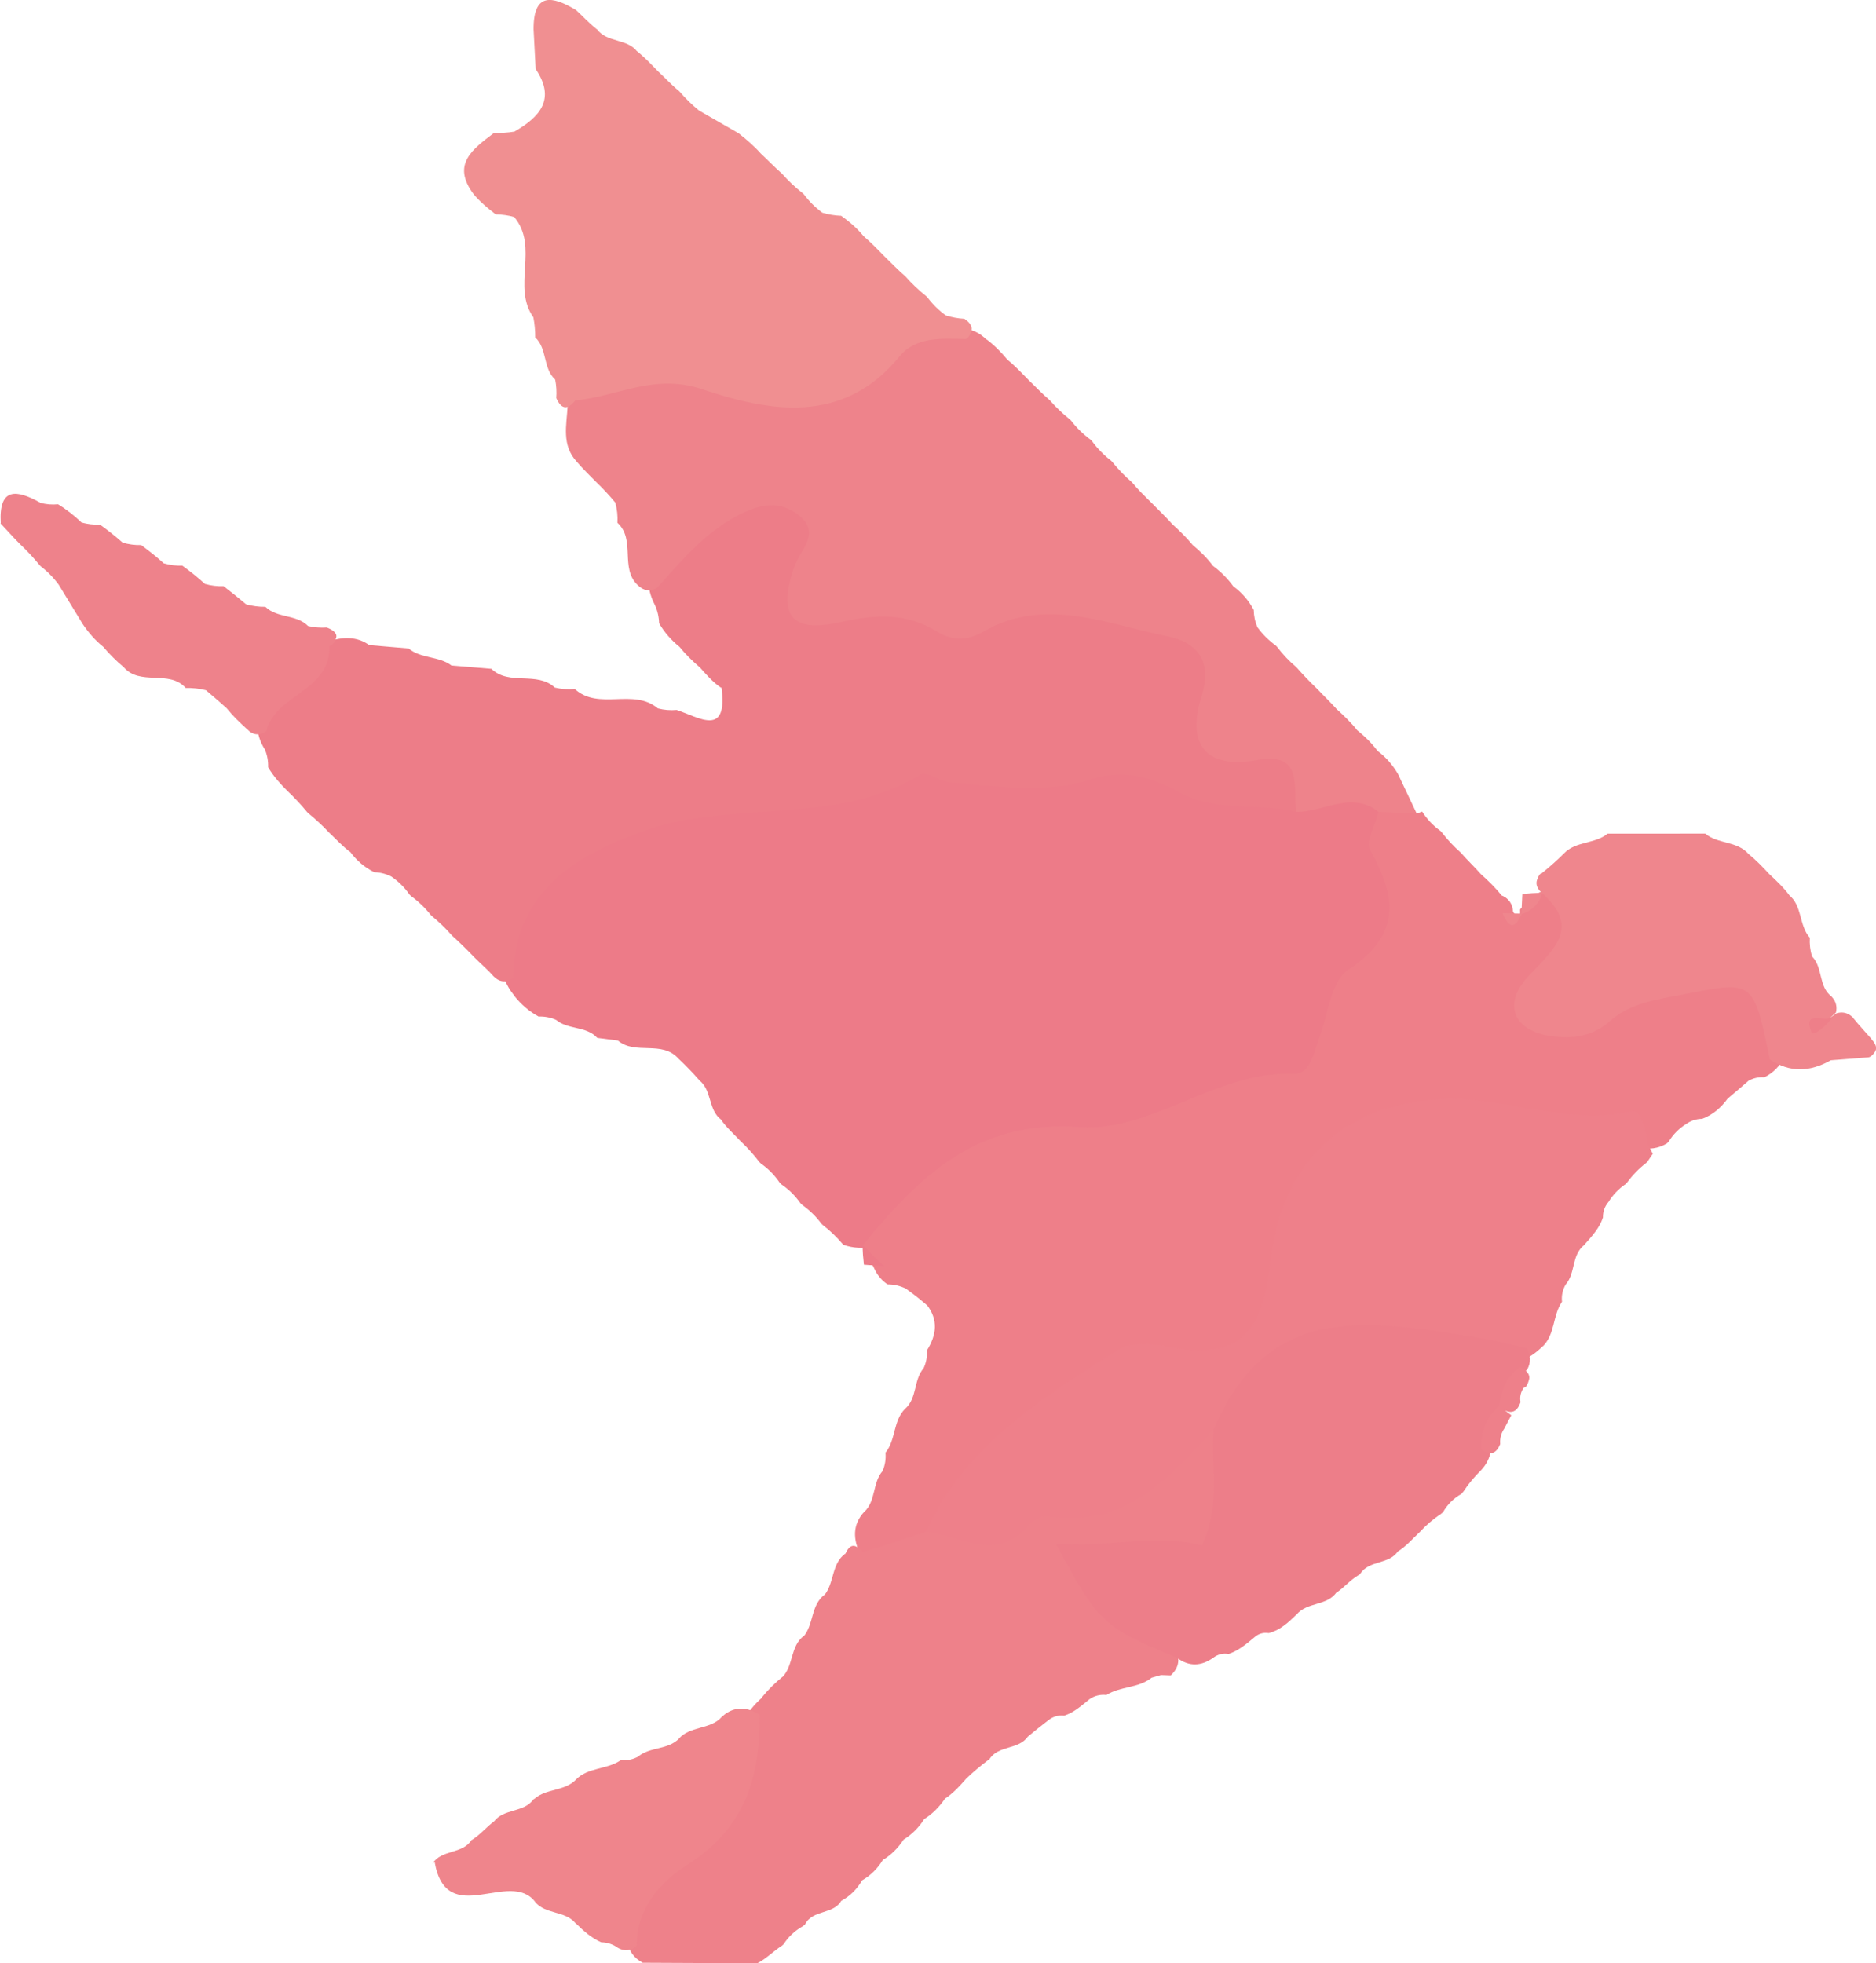 <?xml version="1.0" encoding="utf-8"?>
<!-- Generator: Adobe Illustrator 26.0.0, SVG Export Plug-In . SVG Version: 6.00 Build 0)  -->
<svg version="1.1" id="レイヤー_1" xmlns="http://www.w3.org/2000/svg" xmlns:xlink="http://www.w3.org/1999/xlink" x="0px"
	 y="0px" width="38.584px" height="40.38px" viewBox="0 0 38.584 40.38" enable-background="new 0 0 38.584 40.38"
	 xml:space="preserve">
<g>
	<path fill="#ED7B88" d="M12.708,21.401c-0.142-0.018-0.283-0.036-0.424-0.054c-0.228-0.249-0.602-0.164-0.848-0.371
		c-0.115-0.05-0.234-0.073-0.359-0.068c-0.194-0.105-0.356-0.247-0.494-0.418l0.013,0.009c-0.137-0.156-0.227-0.336-0.272-0.538
		c0.177-1.886,1.603-3.444,3.648-3.574c2.713-0.172,5.324-1.017,8.099-0.908c1.565,0.062,2.982,0.837,4.545,0.613
		c0.704,0.024,1.47-0.136,1.928,0.636c0.864,2.95-0.505,5.264-3.315,6.147c-2.469,0.776-5.272,0.746-7.278,2.76
		c-0.204,0.05-0.406,0.036-0.604-0.031l-0.013-0.014c-0.124-0.146-0.261-0.278-0.413-0.395l-0.027-0.026
		c-0.111-0.151-0.245-0.28-0.397-0.388l-0.034-0.034c-0.107-0.152-0.236-0.282-0.39-0.386l-0.037-0.036
		c-0.104-0.155-0.233-0.286-0.386-0.393L15.618,23.9c-0.117-0.154-0.246-0.297-0.387-0.429L15.23,23.47
		c-0.139-0.148-0.293-0.283-0.408-0.451l0.019,0.017c-0.284-0.201-0.19-0.614-0.463-0.82l-0.007-0.012
		c-0.129-0.147-0.266-0.288-0.408-0.422l-0.006-0.004C13.62,21.387,13.069,21.708,12.708,21.401z"/>
	<path fill="#ED7D88" d="M26.659,16.698c-0.805-0.192-1.66,0.023-2.452-0.426c-0.524-0.297-1.113-0.453-1.814-0.231
		c-0.916,0.291-1.908,0.129-2.867,0.045c-0.205-0.018-0.474-0.228-0.594-0.154c-1.752,1.067-3.831,0.516-5.628,1.139
		c-1.34,0.465-2.742,1.208-2.744,3.038c-0.144,0.108-0.28,0.099-0.408-0.028l0,0.001c-0.131-0.151-0.286-0.278-0.425-0.42
		L9.727,19.66c-0.137-0.142-0.278-0.279-0.424-0.412l-0.009-0.009c-0.128-0.146-0.268-0.279-0.417-0.403l-0.019-0.018
		c-0.118-0.149-0.253-0.279-0.407-0.39L8.42,18.397c-0.1-0.146-0.224-0.267-0.369-0.367c-0.111-0.057-0.228-0.087-0.352-0.09
		c-0.201-0.099-0.365-0.241-0.498-0.421l0.012,0.012c-0.165-0.119-0.3-0.271-0.447-0.409L6.764,17.12
		c-0.133-0.142-0.276-0.274-0.427-0.397l-0.021-0.021c-0.123-0.151-0.256-0.293-0.398-0.427l-0.001-0.001
		c-0.151-0.151-0.294-0.308-0.402-0.493c0.004-0.125-0.018-0.246-0.065-0.362c-0.107-0.165-0.161-0.345-0.163-0.541
		c0.201-0.82,0.857-1.243,1.481-1.693c0.286-0.083,0.567-0.102,0.826,0.083c0.27,0.023,0.539,0.046,0.809,0.069
		c0.256,0.213,0.621,0.154,0.883,0.351c0.273,0.022,0.547,0.045,0.82,0.068c0.369,0.354,0.934,0.043,1.306,0.386
		c0.134,0.032,0.271,0.041,0.408,0.028c0.495,0.452,1.208-0.025,1.71,0.4c0.127,0.033,0.256,0.044,0.387,0.032
		c0.462,0.152,1.058,0.571,0.922-0.464l-0.008,0.008c-0.172-0.116-0.305-0.272-0.442-0.425l0.008,0.009
		c-0.155-0.133-0.301-0.276-0.43-0.436l0.01,0.011c-0.17-0.136-0.311-0.297-0.421-0.485c-0.003-0.128-0.031-0.25-0.082-0.367
		c-0.095-0.179-0.145-0.368-0.142-0.571c0.289-0.872,0.959-1.365,1.756-1.698c0.634-0.265,1.546-0.264,1.666,0.369
		c0.489,2.594,2.366,1.668,3.861,1.652c0.919-0.01,1.828,0.002,2.722,0.202c0.917,0.205,1.811,0.498,1.9,1.649
		c0.052,0.677,0.45,0.936,1.029,1.153C27.024,15.491,27.162,16.034,26.659,16.698z"/>
	<path fill="#EE7F89" d="M17.738,25.621c1.162-1.409,2.317-2.596,4.476-2.44c1.47,0.107,2.8-1.157,4.401-1.097
		c0.348,0.013,0.423-0.491,0.542-0.816c0.167-0.456,0.231-1.099,0.565-1.317c1.091-0.713,1.01-1.491,0.456-2.467
		c-0.098-0.173,0.108-0.519,0.174-0.785c0.274-0.257,0.536-0.24,0.786,0.035l0.11-0.042c0.102,0.156,0.226,0.29,0.378,0.398
		l0.025,0.027c0.118,0.152,0.249,0.293,0.393,0.42l0.007,0.008c0.131,0.151,0.278,0.287,0.409,0.437l-0.007-0.007
		c0.152,0.136,0.299,0.278,0.427,0.438l-0.014-0.004c0.158,0.06,0.242,0.174,0.253,0.342c0.108,0.182,0.154,0.168,0.144-0.046
		c0.114-0.131,0.239-0.243,0.382-0.341c0.174-0.091,0.343-0.083,0.512,0.011c0.064,0.071,0.125,0.142,0.188,0.213
		c0.373,0.654-0.215,1.201-0.213,1.905c1.414,0.192,2.736-1.37,4.151-0.282c0.488,0.375,0.571,0.94,0.413,1.531
		c-0.089,0.186-0.225,0.324-0.409,0.415c-0.116-0.009-0.225,0.015-0.327,0.073c-0.146,0.128-0.294,0.254-0.443,0.379l0.015-0.013
		c-0.136,0.187-0.304,0.334-0.524,0.416c-0.12,0.001-0.23,0.037-0.328,0.106c-0.147,0.092-0.267,0.21-0.357,0.359l-0.042,0.042
		c-0.175,0.104-0.362,0.128-0.559,0.084c-1.109-0.179-2.222-0.349-3.339-0.43c-2.178-0.159-3.352,0.638-3.789,2.76
		c-0.338,1.645-1.025,2.493-2.843,2.291c-1.263-0.14-1.9,1.041-2.768,1.718c-0.67,0.523-1.162,1.219-1.806,1.766
		c-0.461,0.274-0.929,0.513-1.484,0.27c-0.143-0.311-0.17-0.611,0.083-0.886l-0.004,0.007c0.247-0.227,0.168-0.6,0.38-0.843
		c0.051-0.121,0.071-0.247,0.06-0.378c0.216-0.265,0.154-0.654,0.403-0.903l-0.001,0.002c0.254-0.221,0.172-0.595,0.382-0.836
		c0.054-0.117,0.076-0.239,0.068-0.367c0.199-0.315,0.239-0.63-0.006-0.942l0.005,0.011c-0.139-0.12-0.284-0.233-0.433-0.34
		c-0.119-0.058-0.244-0.087-0.376-0.087c-0.109-0.073-0.193-0.168-0.253-0.285c-0.054-0.116-0.118-0.227-0.192-0.332
		C17.811,25.798,17.738,25.621,17.738,25.621z"/>
	<path fill="#EE838B" d="M29.138,16.734c-0.262-0.012-0.524-0.023-0.786-0.035c-0.564-0.446-1.129,0.012-1.693-0.001
		c-0.064-0.507,0.15-1.237-0.794-1.066c-1.126,0.205-1.447-0.381-1.155-1.303c0.246-0.776-0.134-1.128-0.701-1.242
		c-1.244-0.25-2.514-0.824-3.775-0.101c-0.362,0.208-0.654,0.192-0.969,0c-0.641-0.391-1.262-0.35-1.997-0.186
		c-1.006,0.225-1.271-0.155-0.932-1.141c0.129-0.375,0.571-0.692,0.073-1.077c-0.381-0.294-0.79-0.205-1.187-0.005
		c-0.706,0.355-1.2,0.948-1.713,1.52c-0.146,0.075-0.277,0.054-0.392-0.062l0.003,0.004c-0.379-0.351-0.038-0.937-0.421-1.287
		c0.008-0.14-0.007-0.279-0.044-0.414c-0.12-0.146-0.248-0.284-0.385-0.415l0,0c-0.14-0.145-0.288-0.283-0.418-0.438l0.011,0.012
		c-0.319-0.343-0.209-0.755-0.188-1.153c0.505-0.822,1.338-1.076,2.16-0.872c1.772,0.439,3.399,0.348,4.929-0.727
		c0.292-0.205,0.675,0.01,1.017,0.016c0.205,0.004,0.375,0.085,0.515,0.232l-0.011-0.017c0.166,0.123,0.308,0.27,0.44,0.428
		l-0.01-0.01c0.158,0.128,0.297,0.276,0.439,0.421l-0.003-0.003c0.143,0.138,0.28,0.283,0.431,0.412l0.007,0.007
		c0.128,0.145,0.268,0.278,0.419,0.399l0.022,0.022c0.115,0.151,0.25,0.281,0.402,0.393l0.029,0.03
		c0.112,0.153,0.243,0.287,0.393,0.402l0.021,0.022c0.121,0.151,0.254,0.289,0.4,0.415l0.01,0.01
		c0.125,0.154,0.27,0.289,0.409,0.429l-0.002-0.002c0.142,0.143,0.287,0.283,0.422,0.433l-0.007-0.007
		c0.151,0.137,0.297,0.279,0.427,0.437l-0.01-0.01c0.158,0.132,0.305,0.274,0.428,0.441l-0.012-0.012
		c0.167,0.124,0.312,0.268,0.433,0.436l-0.011-0.012c0.18,0.13,0.321,0.293,0.424,0.489c0.002,0.124,0.027,0.243,0.077,0.356
		c0.106,0.145,0.232,0.271,0.378,0.376l0.028,0.03c0.115,0.153,0.246,0.29,0.392,0.413l0.012,0.013
		c0.13,0.148,0.266,0.29,0.408,0.425l0.001,0.001c0.138,0.146,0.284,0.284,0.418,0.434l-0.006-0.007
		c0.151,0.137,0.298,0.278,0.425,0.439l-0.01-0.011c0.161,0.129,0.307,0.272,0.43,0.438l-0.011-0.012
		c0.176,0.13,0.316,0.292,0.426,0.481C28.881,16.193,29.01,16.463,29.138,16.734z"/>
	<path fill="#EE808A" d="M19.039,31.513c0.778-1.728,2.289-2.687,3.8-3.656c0.375-0.24,0.647-0.267,1.119-0.168
		c1.451,0.305,1.994-0.186,2.159-1.686c0.234-2.12,1.527-3.298,3.533-3.398c1.314-0.065,2.563,0.561,3.896,0.254
		c0.228-0.053,0.288,0.423,0.354,0.69l0.093,0.181l-0.114,0.169l-0.022,0.02c-0.151,0.116-0.281,0.252-0.395,0.405l-0.026,0.028
		c-0.144,0.098-0.262,0.221-0.354,0.369c-0.078,0.092-0.116,0.199-0.114,0.32c-0.071,0.219-0.225,0.382-0.372,0.549l-0.007,0.012
		c-0.272,0.205-0.18,0.583-0.388,0.818c-0.063,0.11-0.089,0.228-0.075,0.354c-0.195,0.283-0.139,0.674-0.403,0.926l0.004-0.01
		c-0.139,0.143-0.301,0.25-0.49,0.316c-0.556,0.105-1.12,0.01-1.638-0.115c-2.006-0.482-3.457,0.21-4.479,1.944
		C23.324,31.911,20.797,32.606,19.039,31.513z"/>
	<path fill="#EE818A" d="M19.039,31.513c0.713,0.059,1.459,0.638,2.123-0.142c0.083-0.097,0.252-0.2,0.362-0.183
		c1.596,0.256,2.513-0.775,3.441-1.791c0.856,2.234,0.606,2.606-2.06,3.028c0.111,0.775,0.953,0.932,1.277,1.514
		c0.097,0.2,0.056,0.372-0.103,0.52l-0.201-0.007l-0.193,0.055c-0.271,0.219-0.643,0.172-0.928,0.355
		c-0.125-0.014-0.24,0.013-0.345,0.083c-0.164,0.131-0.318,0.276-0.525,0.342c-0.12-0.013-0.228,0.018-0.323,0.092
		c-0.149,0.114-0.295,0.231-0.44,0.352l0.019-0.018c-0.19,0.283-0.613,0.176-0.795,0.473l-0.034,0.022
		c-0.156,0.118-0.305,0.243-0.446,0.378l0.008-0.008c-0.136,0.156-0.275,0.309-0.451,0.423l0.019-0.019
		c-0.119,0.177-0.264,0.327-0.447,0.439l0.02-0.02c-0.113,0.183-0.261,0.331-0.444,0.443l0.02-0.021
		c-0.115,0.181-0.262,0.33-0.448,0.44l0.021-0.022c-0.111,0.186-0.258,0.335-0.448,0.441l0.021-0.022
		c-0.106,0.191-0.254,0.339-0.447,0.442l0.023-0.03c-0.154,0.315-0.602,0.194-0.757,0.508l-0.05,0.04
		c-0.161,0.091-0.292,0.213-0.392,0.368l-0.035,0.031c-0.175,0.112-0.32,0.266-0.506,0.361c-0.786-0.004-1.571-0.007-2.356-0.011
		c-0.177-0.095-0.287-0.239-0.319-0.439c-0.226-0.805,0.26-1.358,0.782-1.783c0.911-0.743,1.349-1.71,1.627-2.795
		c0.099-0.165,0.221-0.311,0.366-0.437l-0.013,0.005c0.13-0.16,0.275-0.305,0.436-0.435l-0.008,0.012
		c0.236-0.24,0.158-0.644,0.449-0.855l-0.015,0.021c0.218-0.253,0.147-0.652,0.439-0.867l-0.015,0.021
		c0.217-0.253,0.145-0.653,0.441-0.866l-0.012,0.033c0.088-0.225,0.207-0.255,0.364-0.059C18.174,31.787,18.607,31.65,19.039,31.513
		z"/>
	<path fill="#F08F91" d="M19.854,6.973c-0.487-0.011-1.017-0.053-1.354,0.359c-1.163,1.419-2.678,1.135-4.06,0.673
		c-0.993-0.332-1.746,0.154-2.608,0.23c-0.158,0.203-0.288,0.187-0.391-0.048c0.01-0.127,0.002-0.253-0.022-0.379
		c-0.256-0.233-0.159-0.633-0.411-0.868c0.001-0.139-0.012-0.277-0.038-0.413c-0.446-0.628,0.122-1.45-0.395-2.064
		c-0.124-0.035-0.251-0.053-0.38-0.054c-0.167-0.127-0.325-0.262-0.461-0.422l0.009,0.009C9.272,3.374,9.734,3.06,10.16,2.734
		c0.141,0.004,0.281-0.004,0.42-0.027c0.522-0.301,0.857-0.666,0.437-1.287c-0.014-0.272-0.029-0.543-0.043-0.815
		c-0.004-0.766,0.383-0.689,0.867-0.402l-0.008-0.008c0.148,0.133,0.281,0.28,0.437,0.404l0.012,0.008
		c0.207,0.274,0.615,0.182,0.823,0.453l-0.01-0.012c0.16,0.127,0.298,0.275,0.44,0.42l-0.005-0.005
		c0.145,0.136,0.279,0.282,0.434,0.408l0.01,0.01c0.123,0.142,0.257,0.274,0.403,0.393c0.272,0.156,0.543,0.312,0.815,0.468
		c0.164,0.129,0.321,0.265,0.46,0.421l-0.006-0.006c0.147,0.135,0.284,0.281,0.434,0.412l0.006,0.006
		c0.128,0.145,0.268,0.277,0.42,0.396l0.026,0.024c0.109,0.145,0.235,0.272,0.382,0.38c0.126,0.037,0.256,0.058,0.387,0.063
		c0.171,0.123,0.331,0.259,0.464,0.424l-0.008-0.008c0.155,0.131,0.295,0.277,0.437,0.422l-0.004-0.004
		c0.143,0.138,0.28,0.283,0.431,0.412l0.007,0.007c0.127,0.145,0.267,0.277,0.418,0.397l0.026,0.025
		c0.108,0.144,0.234,0.269,0.381,0.374c0.124,0.04,0.251,0.063,0.381,0.07c0.129,0.085,0.176,0.175,0.14,0.27
		C19.933,6.925,19.894,6.973,19.854,6.973z"/>
	<path fill="#ED7E89" d="M24.215,34.103c-1.55-0.653-1.619-0.717-2.5-2.356c1.048,0.091,2.032-0.207,3.001,0.036
		c0.41-0.843,0.183-1.628,0.249-2.386c1.164-2.769,3.432-2.194,5.62-1.852c0.272,0.042,0.537,0.121,0.806,0.183
		c0.096,0.141,0.099,0.287,0.022,0.436c-0.24,0.22-0.324,0.525-0.435,0.815c-0.195,0.25-0.336,0.521-0.314,0.852
		c-0.025,0.159-0.096,0.294-0.205,0.41l0.005-0.005c-0.138,0.134-0.26,0.281-0.366,0.442l-0.043,0.049
		c-0.16,0.091-0.285,0.216-0.377,0.375l-0.048,0.041c-0.16,0.105-0.303,0.229-0.432,0.37l-0.002,0.002
		c-0.149,0.139-0.282,0.297-0.46,0.404l0.023-0.024c-0.181,0.294-0.61,0.184-0.788,0.483l-0.036,0.022
		c-0.172,0.101-0.296,0.262-0.465,0.367l0.022-0.021c-0.199,0.29-0.613,0.198-0.826,0.463l-0.008,0.005
		c-0.165,0.16-0.332,0.316-0.563,0.375c-0.112-0.018-0.21,0.011-0.295,0.086c-0.163,0.136-0.324,0.273-0.529,0.343
		c-0.117-0.02-0.223,0.007-0.318,0.078C24.708,34.27,24.463,34.284,24.215,34.103z"/>
	<path fill="#EF868D" d="M36.401,21.79c-0.342-1.641-0.338-1.62-1.763-1.34c-0.554,0.109-1.099,0.168-1.546,0.567
		c-0.333,0.296-0.75,0.354-1.183,0.294c-0.779-0.107-1.022-0.659-0.46-1.249c0.526-0.551,1.063-0.995,0.256-1.702
		c-0.093-0.088-0.124-0.177-0.092-0.265c0.031-0.088,0.063-0.132,0.094-0.132l0.027-0.023c0.153-0.122,0.297-0.253,0.436-0.391
		l-0.005,0.005c0.244-0.258,0.636-0.192,0.9-0.408c0.669,0,1.337-0.001,2.006-0.001c0.261,0.22,0.66,0.147,0.894,0.423l-0.013-0.013
		c0.159,0.128,0.3,0.275,0.439,0.425l-0.006-0.006c0.149,0.14,0.299,0.279,0.421,0.445l-0.017-0.016
		c0.285,0.226,0.207,0.63,0.434,0.884c-0.008,0.13,0.007,0.258,0.045,0.384c0.23,0.229,0.127,0.62,0.404,0.827l0.007,0.009
		c0.083,0.093,0.109,0.199,0.081,0.32c0,0-0.128,0.113-0.128,0.113s0.14-0.099,0.14-0.099c0.121-0.036,0.228-0.011,0.322,0.072
		l0.014,0.016c0.124,0.156,0.262,0.301,0.393,0.451l-0.018-0.013c0.105,0.106,0.13,0.197,0.075,0.275
		c-0.05,0.07-0.097,0.106-0.142,0.106c-0.254,0.02-0.508,0.039-0.761,0.059C37.232,22.046,36.815,22.069,36.401,21.79z"/>
	<path fill="#EF858C" d="M15.624,35.263c0.018,1.266-0.299,2.332-1.466,3.076c-0.558,0.356-1.065,0.892-1.06,1.675
		c-0.116,0.107-0.244,0.128-0.385,0.051c-0.103-0.076-0.219-0.115-0.347-0.117c-0.205-0.088-0.365-0.236-0.522-0.388l-0.007-0.004
		c-0.217-0.262-0.618-0.177-0.834-0.44l0.007,0.005c-0.523-0.694-1.827,0.569-2.071-0.825l-0.043,0.033
		c0.186-0.294,0.611-0.189,0.799-0.48l0.025-0.016c0.168-0.108,0.295-0.265,0.454-0.382l-0.017,0.016
		c0.203-0.275,0.616-0.178,0.816-0.46l0.02-0.011c0.247-0.216,0.624-0.151,0.856-0.397l-0.004,0.003
		c0.254-0.258,0.643-0.203,0.923-0.4c0.126,0.012,0.245-0.012,0.356-0.072c0.244-0.208,0.615-0.133,0.845-0.375l-0.007,0.004
		c0.23-0.257,0.62-0.187,0.861-0.422l-0.012,0.008C15.06,35.09,15.334,35.091,15.624,35.263z"/>
	<path fill="#EE828B" d="M6.773,13.285c0.038,0.932-1.11,0.988-1.296,1.754c-0.147,0.096-0.28,0.086-0.399-0.048L5.084,15
		c-0.151-0.136-0.298-0.278-0.425-0.437l0.009,0.009c-0.142-0.128-0.286-0.253-0.433-0.376C4.098,14.162,3.96,14.147,3.82,14.15
		c-0.346-0.385-0.943-0.03-1.282-0.435l0.011,0.011c-0.158-0.13-0.301-0.275-0.433-0.431l0.008,0.009
		c-0.166-0.133-0.304-0.293-0.423-0.469c-0.164-0.269-0.328-0.538-0.492-0.807c-0.107-0.146-0.232-0.274-0.375-0.383l-0.02-0.022
		c-0.124-0.151-0.256-0.293-0.398-0.427l-0.001-0.001C0.272,11.053,0.14,10.9,0,10.755l0.016,0.013
		c-0.047-0.758,0.331-0.698,0.819-0.425c0.118,0.032,0.237,0.041,0.358,0.029c0.176,0.105,0.335,0.234,0.484,0.374
		c0.123,0.035,0.249,0.049,0.377,0.043c0.163,0.115,0.319,0.24,0.468,0.372c0.125,0.036,0.252,0.053,0.382,0.05
		c0.16,0.119,0.317,0.242,0.465,0.376c0.124,0.036,0.251,0.051,0.381,0.047c0.161,0.118,0.318,0.241,0.465,0.376
		c0.125,0.036,0.253,0.051,0.384,0.047c0.157,0.12,0.311,0.244,0.462,0.372c0.13,0.036,0.263,0.054,0.398,0.052
		c0.244,0.239,0.636,0.15,0.877,0.395c0.127,0.029,0.256,0.039,0.385,0.03c0.164,0.064,0.226,0.141,0.186,0.232
		C6.867,13.236,6.822,13.285,6.773,13.285z"/>
	<path fill="#EE808A" d="M30.466,29.811c-0.005-0.35,0.083-0.661,0.369-0.891c0.082,0.063,0.165,0.125,0.248,0.188
		c-0.048,0.092-0.096,0.184-0.145,0.276c-0.065,0.096-0.093,0.201-0.083,0.316C30.773,29.907,30.643,29.943,30.466,29.811z"/>
	<path fill="#EE808A" d="M30.834,28.921c0.055-0.315,0.129-0.621,0.436-0.799c0.146,0.072,0.205,0.158,0.177,0.259
		c-0.03,0.108-0.066,0.161-0.108,0.161c-0.063,0.09-0.085,0.19-0.066,0.298c-0.07,0.202-0.193,0.256-0.379,0.136L30.834,28.921z"/>
	<path fill="#EF868D" d="M31.29,18.801c0.006-0.137,0.013-0.275,0.02-0.413c0.136-0.014,0.272-0.022,0.409-0.026
		C31.658,18.587,31.514,18.733,31.29,18.801z"/>
	<path fill="#EF868D" d="M30.905,18.781c0.132,0.005,0.263,0.008,0.395,0.01C31.161,19.116,31.029,19.098,30.905,18.781z"/>
	<path fill="#ED7B88" d="M17.768,26.012c-0.016-0.136-0.026-0.272-0.03-0.408c0.147,0.146,0.294,0.292,0.441,0.438
		C18.042,26.033,17.905,26.023,17.768,26.012z"/>
	<path fill="#EE7F89" d="M37.687,20.912c-0.102,0.181-0.393,0.411-0.429,0.322c-0.2-0.487,0.29-0.189,0.428-0.319
		C37.686,20.914,37.687,20.912,37.687,20.912z"/>
</g>
</svg>
